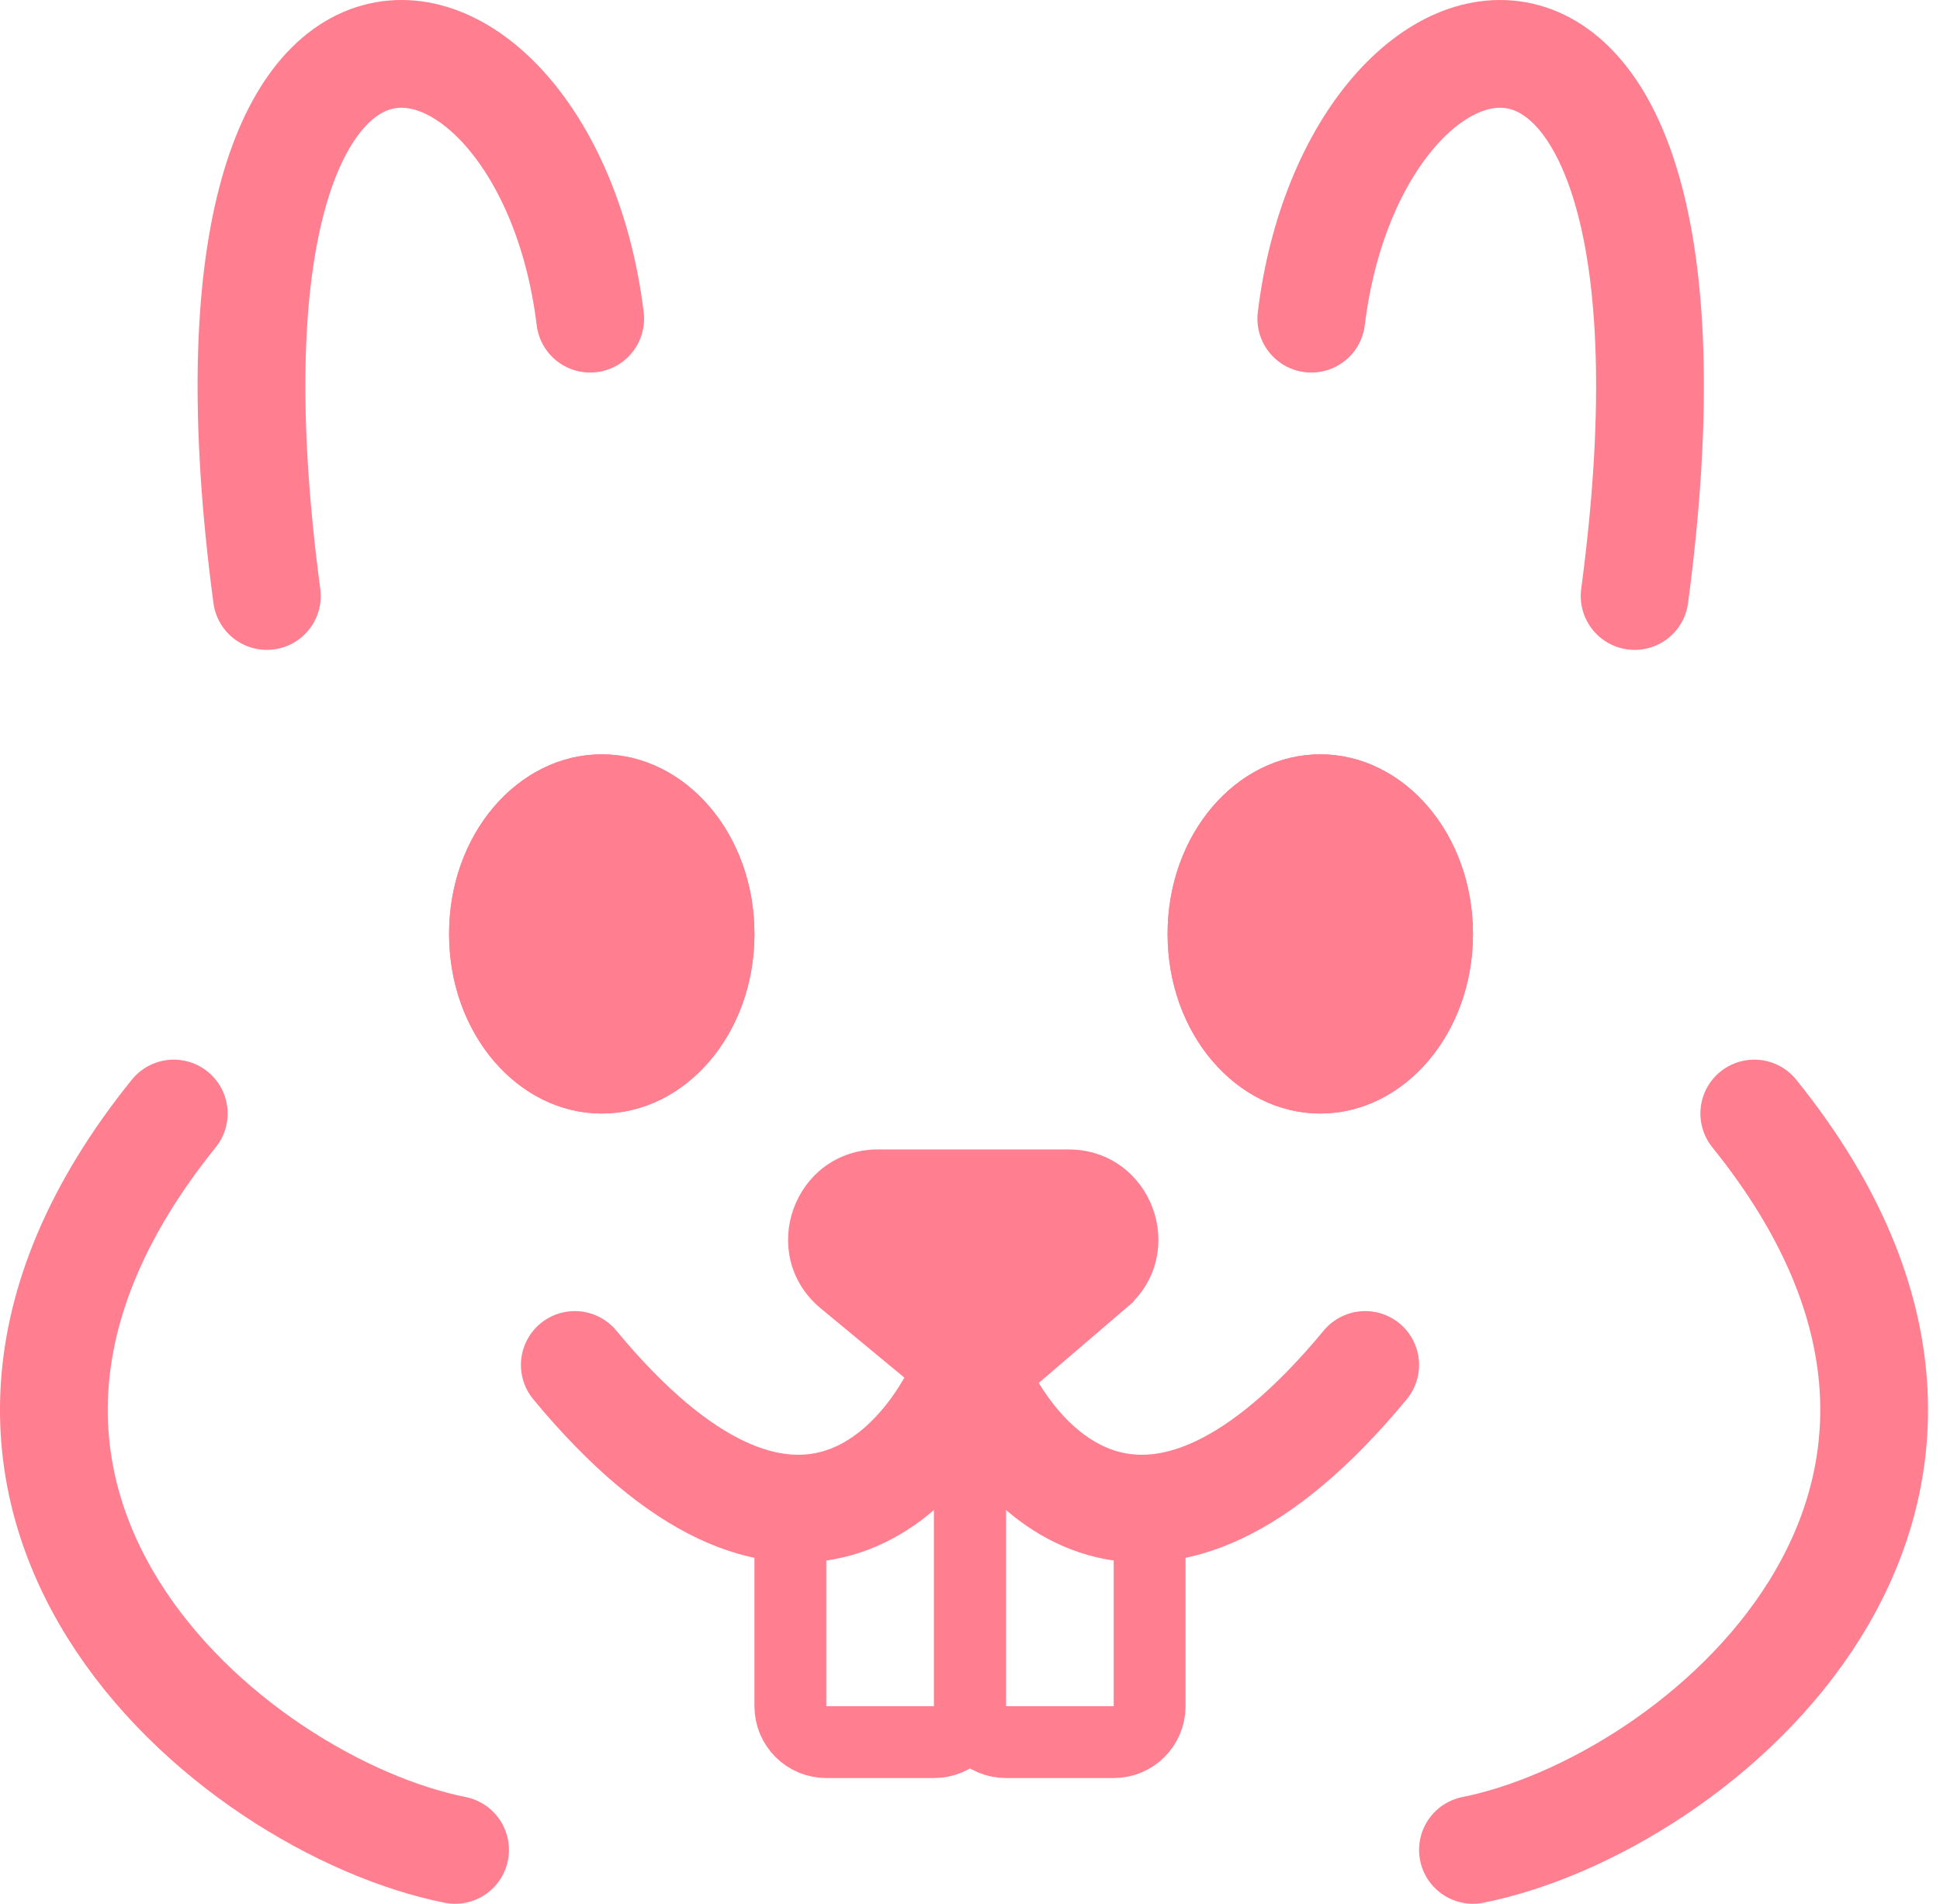 <svg width="108" height="106" viewBox="0 0 108 106" fill="none" xmlns="http://www.w3.org/2000/svg">
<g clip-path="url(#clip0_12_19)">
<path d="M81.5 52C81.5 57.326 77.845 61.5 73.5 61.5C69.155 61.5 65.5 57.326 65.5 52C65.5 46.674 69.155 42.5 73.5 42.5C77.845 42.5 81.5 46.674 81.5 52Z" fill="#FF7E8F" stroke="#FF7E8F"/>
<path d="M81.5 52C81.5 57.326 77.845 61.5 73.5 61.5C69.155 61.5 65.5 57.326 65.5 52C65.5 46.674 69.155 42.5 73.5 42.5C77.845 42.5 81.5 46.674 81.5 52Z" fill="#FF7E8F" stroke="#FF7E8F"/>
<path d="M41.5 52C41.5 57.326 37.845 61.5 33.5 61.5C29.155 61.5 25.5 57.326 25.5 52C25.5 46.674 29.155 42.5 33.5 42.5C37.845 42.5 41.5 46.674 41.5 52Z" fill="#FF7E8F" stroke="#FF7E8F"/>
<path d="M41.5 52C41.5 57.326 37.845 61.5 33.5 61.5C29.155 61.5 25.5 57.326 25.5 52C25.5 46.674 29.155 42.5 33.5 42.5C37.845 42.5 41.5 46.674 41.5 52Z" fill="#FF7E8F" stroke="#FF7E8F"/>
<path d="M32 76C43.983 90.489 51.66 82.037 54 76" stroke="#FF7E8F" stroke-width="6" stroke-linecap="round"/>
<path d="M76 76C64.017 90.489 56.34 82.037 54 76" stroke="#FF7E8F" stroke-width="6" stroke-linecap="round"/>
<path d="M44 83.526V95C44 96.105 44.895 97 46 97H52C53.105 97 54 96.105 54 95V81" stroke="#FF7E8F" stroke-width="4"/>
<path d="M64 83.526V95C64 96.105 63.105 97 62 97H56C54.895 97 54 96.105 54 95V81" stroke="#FF7E8F" stroke-width="4"/>
<path d="M51.402 76.929L51.402 76.929L46.011 72.466C42.763 69.778 44.664 64.5 48.88 64.5H59.48C63.658 64.5 65.581 69.699 62.408 72.417L62.733 72.797L62.408 72.417L57.199 76.88C55.536 78.305 53.089 78.326 51.402 76.929Z" fill="#FF7E8F" stroke="#FF7E8F"/>
<path d="M14.856 33.185C9.562 -6.549 30.45 -1.927 32.856 17.744" stroke="#FF7E8F" stroke-width="6" stroke-linecap="round"/>
<path d="M91 33.185C96.294 -6.549 75.406 -1.927 73 17.744" stroke="#FF7E8F" stroke-width="6" stroke-linecap="round"/>
<path d="M9.673 62C-7.666 83.5 12.834 100.5 25.334 103" stroke="#FF7E8F" stroke-width="6" stroke-linecap="round"/>
<path d="M97.661 62C115 83.5 94.5 100.5 82 103" stroke="#FF7E8F" stroke-width="6" stroke-linecap="round"/>
</g>
<defs>
<clipPath id="clip0_12_19">
<rect width="108" height="106" fill="white"/>
</clipPath>
</defs>
</svg>
